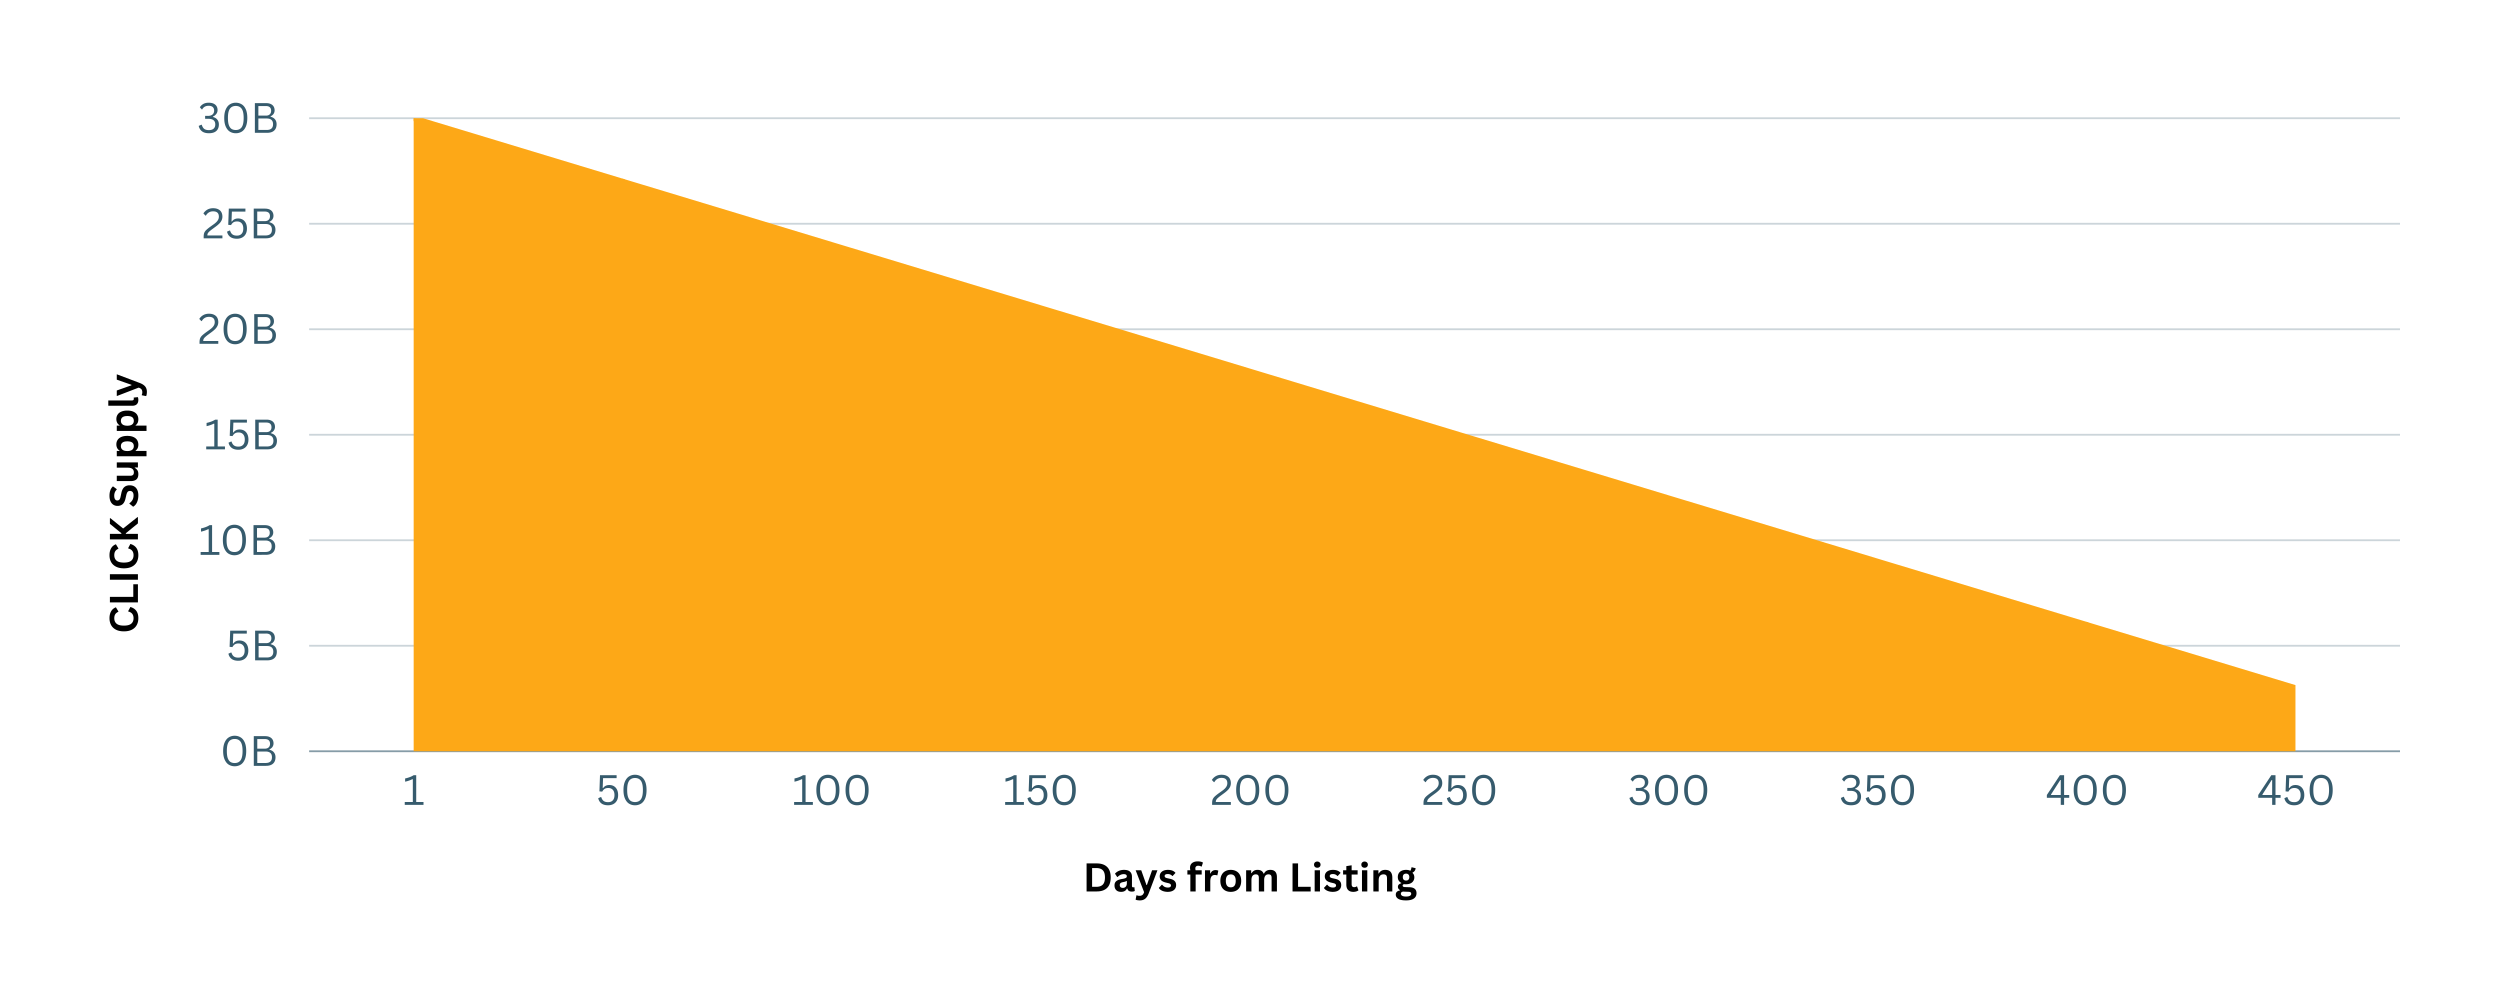 <svg xmlns="http://www.w3.org/2000/svg" width="1000" height="400" version="1.0" viewBox="0 0 750 300"><defs><clipPath id="a"><path d="M124.102 35.469H187V55h-62.898zm0 0"/></clipPath><clipPath id="b"><path d="M124.102 35.469H188V56h-63.898zm0 0"/></clipPath><clipPath id="c"><path d="M625 187h63.637v19.387H625zm0 0"/></clipPath><clipPath id="d"><path d="M625 186h63.637v20.387H625zm0 0"/></clipPath></defs><path fill="#fff" d="M-75-30h900v360H-75z"/><path fill="#365b6d" d="M121.426 241.46v-.86h2.422v-6.812l-.14-.032c-.4.188-.747.336-1.048.438-.293.105-.668.21-1.125.312v-.968a9.15 9.15 0 0 0 1.36-.391 6.537 6.537 0 0 0 1.218-.594h.75v8.047h2.188v.86zm61.014.124c-.836 0-1.5-.18-2-.546-.5-.375-.824-.899-.969-1.579l.766-.343.14.015c.102.344.239.625.407.844.164.219.378.387.64.5.27.117.61.172 1.016.172.594 0 1.054-.176 1.39-.531.344-.364.516-.89.516-1.578 0-.696-.168-1.227-.5-1.594-.336-.363-.789-.547-1.36-.547-.449 0-.812.09-1.093.266-.274.18-.512.453-.719.828l-.844-.078.172-4.86h4.985v.89h-4.063l-.11 2.954.126.031c.207-.312.46-.539.765-.687.301-.157.664-.235 1.094-.235.531 0 .992.121 1.39.36.395.242.704.59.923 1.047.218.449.328.992.328 1.625 0 .636-.125 1.183-.375 1.64-.25.461-.606.809-1.063 1.047-.449.238-.968.36-1.562.36zm8.07 0a3.361 3.361 0 0 1-1.765-.468c-.512-.313-.922-.813-1.235-1.5-.312-.688-.468-1.555-.468-2.61 0-1.05.156-1.914.468-2.593.313-.688.723-1.188 1.235-1.5a3.304 3.304 0 0 1 1.765-.485c.657 0 1.242.164 1.766.485.52.312.93.812 1.234 1.5.301.68.453 1.543.453 2.593 0 1.055-.152 1.922-.453 2.61-.304.687-.715 1.187-1.234 1.5a3.371 3.371 0 0 1-1.766.468zm0-.968c.782 0 1.367-.274 1.766-.828.394-.563.594-1.489.594-2.782 0-1.289-.2-2.21-.594-2.765-.399-.563-.984-.844-1.766-.844-.511 0-.945.121-1.297.36-.343.23-.609.609-.796 1.14-.18.531-.266 1.234-.266 2.11 0 .874.086 1.577.266 2.109.187.531.453.918.796 1.156.352.23.786.344 1.297.344zm47.727.844v-.86h2.422v-6.812l-.14-.032a10.28 10.28 0 0 1-1.047.438c-.293.105-.668.21-1.125.312v-.968a9.15 9.15 0 0 0 1.36-.391 6.537 6.537 0 0 0 1.218-.594h.75v8.047h2.187v.86zm10.14.124a3.361 3.361 0 0 1-1.766-.468c-.511-.313-.921-.813-1.234-1.5-.312-.688-.469-1.555-.469-2.61 0-1.05.157-1.914.47-2.593.312-.688.722-1.188 1.233-1.5.52-.32 1.11-.485 1.766-.485.656 0 1.242.164 1.766.485.52.312.93.812 1.234 1.5.3.68.453 1.543.453 2.593 0 1.055-.152 1.922-.453 2.61-.305.687-.715 1.187-1.234 1.5a3.371 3.371 0 0 1-1.766.468zm0-.968c.781 0 1.367-.274 1.766-.828.394-.563.593-1.489.593-2.782 0-1.289-.199-2.21-.593-2.765-.399-.563-.985-.844-1.766-.844-.512 0-.945.121-1.297.36-.344.23-.61.609-.797 1.14-.18.531-.265 1.234-.265 2.11 0 .874.086 1.577.265 2.109.188.531.453.918.797 1.156.352.23.785.344 1.297.344zm8.756.968a3.361 3.361 0 0 1-1.766-.468c-.512-.313-.922-.813-1.234-1.5-.313-.688-.469-1.555-.469-2.61 0-1.05.156-1.914.469-2.593.312-.688.722-1.188 1.234-1.5.52-.32 1.11-.485 1.766-.485.656 0 1.242.164 1.765.485.52.312.93.812 1.235 1.5.3.68.453 1.543.453 2.593 0 1.055-.153 1.922-.453 2.61-.305.687-.715 1.187-1.235 1.5a3.371 3.371 0 0 1-1.765.468zm0-.968c.781 0 1.367-.274 1.765-.828.395-.563.594-1.489.594-2.782 0-1.289-.2-2.21-.594-2.765-.398-.563-.984-.844-1.765-.844-.512 0-.946.121-1.297.36-.344.23-.61.609-.797 1.14-.18.531-.266 1.234-.266 2.11 0 .874.086 1.577.266 2.109.187.531.453.918.797 1.156.351.23.785.344 1.297.344zm44.412.844v-.86h2.422v-6.812l-.141-.032c-.398.188-.746.336-1.047.438-.293.105-.668.21-1.125.312v-.968a9.15 9.15 0 0 0 1.36-.391 6.537 6.537 0 0 0 1.218-.594h.75v8.047h2.188v.86zm9.668.124c-.836 0-1.5-.18-2-.546-.5-.375-.825-.899-.969-1.579l.766-.343.14.015c.102.344.238.625.406.844.165.219.38.387.641.5.27.117.61.172 1.016.172.593 0 1.054-.176 1.39-.531.344-.364.516-.89.516-1.578 0-.696-.168-1.227-.5-1.594-.336-.363-.79-.547-1.36-.547-.449 0-.812.09-1.093.266-.274.18-.512.453-.719.828l-.844-.078.172-4.86h4.985v.89h-4.063l-.11 2.954.126.031c.207-.312.46-.539.765-.687.301-.157.664-.235 1.094-.235.531 0 .992.121 1.39.36.395.242.704.59.923 1.047.218.449.328.992.328 1.625 0 .636-.125 1.183-.375 1.64-.25.461-.606.809-1.063 1.047-.449.238-.969.36-1.562.36zm8.07 0a3.361 3.361 0 0 1-1.765-.468c-.512-.313-.922-.813-1.235-1.5-.312-.688-.469-1.555-.469-2.61 0-1.05.157-1.914.47-2.593.312-.688.722-1.188 1.234-1.5a3.304 3.304 0 0 1 1.765-.485c.656 0 1.242.164 1.766.485.52.312.93.812 1.234 1.5.301.68.453 1.543.453 2.593 0 1.055-.152 1.922-.453 2.61-.304.687-.715 1.187-1.234 1.5a3.371 3.371 0 0 1-1.766.468zm0-.968c.781 0 1.367-.274 1.766-.828.394-.563.594-1.489.594-2.782 0-1.289-.2-2.21-.594-2.765-.399-.563-.985-.844-1.766-.844-.512 0-.945.121-1.297.36-.343.23-.609.609-.797 1.14-.18.531-.265 1.234-.265 2.11 0 .874.086 1.577.265 2.109.188.531.454.918.797 1.156.352.23.785.344 1.297.344zm44.349.437c0-.488.05-.883.156-1.187.113-.301.3-.582.562-.844.258-.258.672-.598 1.235-1.016l.984-.703c.363-.258.656-.5.875-.719a3.02 3.02 0 0 0 .547-.734 1.99 1.99 0 0 0 .203-.89c0-.52-.14-.915-.422-1.188-.281-.27-.718-.406-1.312-.406-.48 0-.903.11-1.266.328a2.362 2.362 0 0 0-.875.937l-.14.016-.625-.656c.3-.477.695-.86 1.187-1.14.488-.282 1.063-.423 1.719-.423.625 0 1.144.11 1.562.328.426.211.739.508.938.891.195.375.297.812.297 1.312 0 .399-.086.774-.25 1.125a3.62 3.62 0 0 1-.703.97 9.572 9.572 0 0 1-1.141.952l-1 .735a9.906 9.906 0 0 0-.86.703 2.174 2.174 0 0 0-.437.547c-.086.18-.125.383-.125.61h4.516v.858h-5.625zm10.688.531a3.361 3.361 0 0 1-1.766-.468c-.512-.313-.922-.813-1.235-1.5-.312-.688-.469-1.555-.469-2.61 0-1.05.157-1.914.47-2.593.312-.688.722-1.188 1.234-1.5a3.302 3.302 0 0 1 1.765-.485c.656 0 1.242.164 1.766.485.52.312.93.812 1.234 1.5.3.68.453 1.543.453 2.593 0 1.055-.152 1.922-.453 2.61-.305.687-.715 1.187-1.234 1.5a3.371 3.371 0 0 1-1.766.468zm0-.968c.78 0 1.366-.274 1.765-.828.394-.563.594-1.489.594-2.782 0-1.289-.2-2.21-.594-2.765-.399-.563-.985-.844-1.766-.844-.512 0-.945.121-1.297.36-.343.23-.61.609-.797 1.14-.18.531-.265 1.234-.265 2.11 0 .874.086 1.577.265 2.109.188.531.454.918.797 1.156.352.23.785.344 1.297.344zm8.755.968a3.361 3.361 0 0 1-1.766-.468c-.512-.313-.922-.813-1.234-1.5-.313-.688-.469-1.555-.469-2.61 0-1.05.156-1.914.469-2.593.312-.688.722-1.188 1.234-1.5.52-.32 1.11-.485 1.766-.485.656 0 1.242.164 1.765.485.52.312.93.812 1.235 1.5.3.68.453 1.543.453 2.593 0 1.055-.152 1.922-.453 2.61-.305.687-.715 1.187-1.235 1.5a3.371 3.371 0 0 1-1.765.468zm0-.968c.781 0 1.367-.274 1.765-.828.395-.563.594-1.489.594-2.782 0-1.289-.2-2.21-.594-2.765-.398-.563-.984-.844-1.765-.844-.512 0-.946.121-1.297.36-.344.23-.61.609-.797 1.14-.18.531-.266 1.234-.266 2.11 0 .874.086 1.577.266 2.109.187.531.453.918.797 1.156.351.23.785.344 1.297.344zm43.975.437c0-.488.05-.883.156-1.187.114-.301.301-.582.563-.844.258-.258.672-.598 1.234-1.016l.985-.703c.363-.258.656-.5.875-.719a3.02 3.02 0 0 0 .546-.734 1.99 1.99 0 0 0 .204-.89c0-.52-.141-.915-.422-1.188-.282-.27-.719-.406-1.313-.406-.48 0-.902.11-1.265.328a2.362 2.362 0 0 0-.875.937l-.141.016-.625-.656c.3-.477.695-.86 1.187-1.14.489-.282 1.063-.423 1.72-.423.624 0 1.144.11 1.562.328.425.211.738.508.937.891.196.375.297.812.297 1.312 0 .399-.086.774-.25 1.125a3.62 3.62 0 0 1-.703.97 9.572 9.572 0 0 1-1.14.952l-1 .735a9.906 9.906 0 0 0-.86.703c-.2.187-.344.371-.438.547a1.41 1.41 0 0 0-.125.61h4.516v.858h-5.625zm9.984.531c-.835 0-1.5-.18-2-.546-.5-.375-.824-.899-.968-1.579l.765-.343.14.015c.103.344.24.625.407.844.164.219.38.387.64.5.27.117.61.172 1.016.172.594 0 1.055-.176 1.391-.531.344-.364.516-.89.516-1.578 0-.696-.168-1.227-.5-1.594-.336-.363-.79-.547-1.36-.547-.449 0-.812.09-1.093.266-.274.18-.512.453-.72.828l-.843-.078.172-4.86h4.984v.89h-4.062l-.11 2.954.125.031c.207-.312.461-.539.766-.687.3-.157.664-.235 1.094-.235.531 0 .992.121 1.39.36.395.242.704.59.922 1.047.22.449.328.992.328 1.625 0 .636-.125 1.183-.375 1.64-.25.461-.605.809-1.062 1.047-.45.238-.969.36-1.563.36zm8.071 0a3.361 3.361 0 0 1-1.766-.468c-.511-.313-.922-.813-1.234-1.5-.313-.688-.469-1.555-.469-2.61 0-1.05.156-1.914.469-2.593.312-.688.723-1.188 1.234-1.5.52-.32 1.11-.485 1.766-.485.656 0 1.242.164 1.766.485.52.312.93.812 1.234 1.5.3.68.453 1.543.453 2.593 0 1.055-.152 1.922-.453 2.61-.305.687-.715 1.187-1.234 1.5a3.371 3.371 0 0 1-1.766.468zm0-.968c.781 0 1.367-.274 1.766-.828.394-.563.593-1.489.593-2.782 0-1.289-.199-2.21-.593-2.765-.399-.563-.985-.844-1.766-.844-.512 0-.945.121-1.297.36-.344.23-.61.609-.797 1.14-.18.531-.265 1.234-.265 2.11 0 .874.086 1.577.265 2.109.188.531.453.918.797 1.156.352.23.785.344 1.297.344zm46.782.968c-.867 0-1.554-.19-2.062-.578-.512-.394-.84-.937-.985-1.625l.782-.343.14.015c.145.531.38.934.703 1.203.32.262.797.391 1.422.391.625 0 1.098-.145 1.422-.438.332-.289.5-.71.5-1.265 0-.55-.168-.969-.5-1.25-.336-.29-.86-.438-1.578-.438h-.969v-.875h.86c.562 0 1.008-.132 1.343-.406.332-.281.5-.676.5-1.187 0-.477-.148-.836-.437-1.079-.281-.238-.684-.359-1.203-.359-.899 0-1.54.356-1.922 1.063l-.14.03-.579-.64c.238-.414.582-.75 1.031-1 .446-.25.985-.375 1.61-.375.57 0 1.055.09 1.453.266.394.18.695.433.906.765.207.336.313.731.313 1.188 0 .437-.133.824-.39 1.156-.25.336-.587.594-1 .781v.125c.593.149 1.034.418 1.327.813.301.387.453.86.453 1.422 0 .844-.257 1.496-.765 1.953-.5.46-1.246.687-2.235.687zm8.077 0a3.361 3.361 0 0 1-1.765-.468c-.512-.313-.922-.813-1.235-1.5-.312-.688-.468-1.555-.468-2.61 0-1.05.156-1.914.468-2.593.313-.688.723-1.188 1.235-1.5.52-.32 1.11-.485 1.765-.485.657 0 1.243.164 1.766.485.52.312.93.812 1.234 1.5.301.68.454 1.543.454 2.593 0 1.055-.153 1.922-.454 2.61-.304.687-.714 1.187-1.234 1.5a3.371 3.371 0 0 1-1.766.468zm0-.968c.782 0 1.368-.274 1.766-.828.395-.563.594-1.489.594-2.782 0-1.289-.2-2.21-.594-2.765-.398-.563-.984-.844-1.766-.844-.511 0-.945.121-1.296.36-.344.23-.61.609-.797 1.14-.18.531-.266 1.234-.266 2.11 0 .874.086 1.577.266 2.109.187.531.453.918.797 1.156.351.23.785.344 1.296.344zm8.756.968a3.361 3.361 0 0 1-1.766-.468c-.511-.313-.921-.813-1.234-1.5-.312-.688-.469-1.555-.469-2.61 0-1.05.157-1.914.47-2.593.312-.688.722-1.188 1.233-1.5.52-.32 1.11-.485 1.766-.485.656 0 1.242.164 1.766.485.52.312.93.812 1.234 1.5.3.68.453 1.543.453 2.593 0 1.055-.152 1.922-.453 2.61-.305.687-.715 1.187-1.234 1.5a3.371 3.371 0 0 1-1.766.468zm0-.968c.781 0 1.367-.274 1.766-.828.394-.563.593-1.489.593-2.782 0-1.289-.199-2.21-.593-2.765-.399-.563-.985-.844-1.766-.844-.512 0-.945.121-1.297.36-.344.23-.61.609-.797 1.14-.18.531-.265 1.234-.265 2.11 0 .874.086 1.577.265 2.109.188.531.453.918.797 1.156.352.23.785.344 1.297.344zm46.594.968c-.867 0-1.554-.19-2.062-.578-.512-.394-.84-.937-.984-1.625l.78-.343.141.015c.145.531.38.934.704 1.203.32.262.796.391 1.421.391s1.098-.145 1.422-.438c.332-.289.5-.71.5-1.265 0-.55-.168-.969-.5-1.25-.336-.29-.859-.438-1.578-.438h-.969v-.875h.86c.562 0 1.008-.132 1.344-.406.332-.281.5-.676.5-1.187 0-.477-.149-.836-.438-1.079-.281-.238-.684-.359-1.203-.359-.898 0-1.54.356-1.922 1.063l-.14.03-.579-.64a2.65 2.65 0 0 1 1.032-1c.445-.25.984-.375 1.609-.375.57 0 1.055.09 1.453.266.395.18.695.433.906.765.207.336.313.731.313 1.188 0 .437-.133.824-.39 1.156-.25.336-.587.594-1 .781v.125c.593.149 1.034.418 1.327.813.301.387.453.86.453 1.422 0 .844-.257 1.496-.765 1.953-.5.46-1.246.687-2.235.687zm7.375 0c-.836 0-1.5-.18-2-.546-.5-.375-.825-.899-.97-1.579l.766-.343.141.015c.102.344.238.625.406.844.164.219.38.387.64.5.27.117.61.172 1.017.172.593 0 1.054-.176 1.39-.531.344-.364.516-.89.516-1.578 0-.696-.168-1.227-.5-1.594-.336-.363-.79-.547-1.36-.547-.449 0-.812.09-1.093.266-.274.18-.512.453-.72.828l-.843-.078.172-4.86h4.984v.89h-4.062l-.11 2.954.126.031c.207-.312.46-.539.765-.687.3-.157.664-.235 1.094-.235.531 0 .992.121 1.39.36.395.242.704.59.922 1.047.22.449.329.992.329 1.625 0 .636-.125 1.183-.375 1.64-.25.461-.606.809-1.063 1.047-.45.238-.969.36-1.562.36zm8.07 0a3.361 3.361 0 0 1-1.766-.468c-.511-.313-.921-.813-1.234-1.5-.312-.688-.469-1.555-.469-2.61 0-1.05.157-1.914.469-2.593.313-.688.723-1.188 1.234-1.5.52-.32 1.11-.485 1.766-.485.656 0 1.242.164 1.766.485.52.312.93.812 1.234 1.5.3.68.453 1.543.453 2.593 0 1.055-.152 1.922-.453 2.61-.305.687-.715 1.187-1.234 1.5a3.371 3.371 0 0 1-1.766.468zm0-.968c.781 0 1.367-.274 1.766-.828.394-.563.593-1.489.593-2.782 0-1.289-.199-2.21-.593-2.765-.399-.563-.985-.844-1.766-.844-.512 0-.945.121-1.297.36-.344.23-.61.609-.797 1.14-.18.531-.265 1.234-.265 2.11 0 .874.086 1.577.265 2.109.188.531.453.918.797 1.156.352.23.785.344 1.297.344zm48.474.844h-1v-2.126h-4.172v-.843l3.922-5.938h1.25v5.938h1.531v.843h-1.531zm-3.938-3.094.047.125h2.89v-4.485l-.14-.015zm10.279 3.218a3.361 3.361 0 0 1-1.766-.468c-.512-.313-.922-.813-1.234-1.5-.313-.688-.47-1.555-.47-2.61 0-1.05.157-1.914.47-2.593.312-.688.722-1.188 1.234-1.5.52-.32 1.11-.485 1.766-.485.656 0 1.242.164 1.765.485.52.312.93.812 1.235 1.5.3.68.453 1.543.453 2.593 0 1.055-.153 1.922-.453 2.61-.305.687-.715 1.187-1.235 1.5a3.371 3.371 0 0 1-1.765.468zm0-.968c.78 0 1.367-.274 1.765-.828.395-.563.594-1.489.594-2.782 0-1.289-.2-2.21-.594-2.765-.398-.563-.984-.844-1.765-.844-.512 0-.946.121-1.297.36-.344.23-.61.609-.797 1.14-.18.531-.266 1.234-.266 2.11 0 .874.086 1.577.266 2.109.187.531.453.918.797 1.156.351.23.785.344 1.297.344zm8.756.968a3.361 3.361 0 0 1-1.766-.468c-.512-.313-.922-.813-1.235-1.5-.312-.688-.469-1.555-.469-2.61 0-1.05.157-1.914.47-2.593.312-.688.722-1.188 1.234-1.5a3.304 3.304 0 0 1 1.765-.485c.656 0 1.242.164 1.766.485.52.312.93.812 1.234 1.5.301.68.453 1.543.453 2.593 0 1.055-.152 1.922-.453 2.61-.304.687-.715 1.187-1.234 1.5a3.371 3.371 0 0 1-1.766.468zm0-.968c.78 0 1.366-.274 1.765-.828.394-.563.594-1.489.594-2.782 0-1.289-.2-2.21-.594-2.765-.399-.563-.985-.844-1.766-.844-.511 0-.945.121-1.297.36-.343.23-.609.609-.797 1.14-.18.531-.265 1.234-.265 2.11 0 .874.086 1.577.265 2.109.188.531.454.918.797 1.156.352.23.786.344 1.297.344zm48.321.844h-1v-2.126h-4.172v-.843l3.922-5.938h1.25v5.938h1.532v.843h-1.532zm-3.937-3.094.047.125h2.89v-4.485l-.14-.015zm9.575 3.218c-.836 0-1.5-.18-2-.546-.5-.375-.824-.899-.969-1.579l.766-.343.14.015c.102.344.239.625.407.844.164.219.379.387.64.5.27.117.61.172 1.016.172.594 0 1.055-.176 1.39-.531.344-.364.516-.89.516-1.578 0-.696-.168-1.227-.5-1.594-.336-.363-.789-.547-1.36-.547-.448 0-.812.09-1.093.266-.273.18-.512.453-.719.828l-.843-.078.171-4.86h4.985v.89h-4.063l-.109 2.954.125.031a1.91 1.91 0 0 1 .766-.687c.3-.157.664-.235 1.093-.235.532 0 .993.121 1.391.36.394.242.703.59.922 1.047.219.449.328.992.328 1.625 0 .636-.125 1.183-.375 1.64-.25.461-.606.809-1.063 1.047-.449.238-.968.36-1.562.36zm8.071 0a3.361 3.361 0 0 1-1.766-.468c-.512-.313-.922-.813-1.235-1.5-.312-.688-.468-1.555-.468-2.61 0-1.05.156-1.914.468-2.593.313-.688.723-1.188 1.235-1.5.52-.32 1.11-.485 1.765-.485.657 0 1.243.164 1.766.485.52.312.93.812 1.234 1.5.301.68.454 1.543.454 2.593 0 1.055-.153 1.922-.454 2.61-.304.687-.714 1.187-1.234 1.5a3.371 3.371 0 0 1-1.766.468zm0-.968c.78 0 1.367-.274 1.765-.828.395-.563.594-1.489.594-2.782 0-1.289-.2-2.21-.594-2.765-.398-.563-.984-.844-1.766-.844-.511 0-.945.121-1.296.36-.344.23-.61.609-.797 1.14-.18.531-.266 1.234-.266 2.11 0 .874.086 1.577.266 2.109.187.531.453.918.797 1.156.351.23.785.344 1.296.344zM70.411 229.879a3.361 3.361 0 0 1-1.765-.469c-.512-.312-.922-.812-1.235-1.5-.312-.687-.469-1.555-.469-2.61 0-1.05.157-1.913.47-2.593.312-.688.722-1.188 1.234-1.5a3.304 3.304 0 0 1 1.765-.484c.656 0 1.242.164 1.766.484.52.312.93.812 1.234 1.5.301.68.453 1.543.453 2.594 0 1.054-.152 1.922-.453 2.61-.304.687-.715 1.187-1.234 1.5a3.371 3.371 0 0 1-1.766.468zm0-.969c.781 0 1.367-.273 1.766-.828.394-.563.594-1.488.594-2.781 0-1.29-.2-2.211-.594-2.766-.399-.562-.985-.844-1.766-.844-.511 0-.945.121-1.297.36-.343.23-.609.61-.797 1.14-.18.532-.265 1.235-.265 2.11 0 .875.086 1.578.265 2.11.188.53.454.917.797 1.155.352.23.786.344 1.297.344zm5.725.844v-8.906h3.375c.55 0 1.015.09 1.39.265.383.18.672.43.86.75.195.324.296.711.296 1.156 0 .387-.105.735-.312 1.047a1.984 1.984 0 0 1-.906.72v.14c.593.148 1.039.414 1.343.797.313.386.47.87.47 1.453 0 .824-.247 1.46-.735 1.906-.48.45-1.2.672-2.156.672zm3.328-5.156c.488 0 .867-.13 1.14-.391.27-.258.407-.613.407-1.063 0-.476-.133-.832-.391-1.062-.262-.238-.648-.36-1.156-.36h-2.282v2.876zm.218 4.296c1.27 0 1.907-.57 1.907-1.718 0-1.145-.637-1.719-1.907-1.719h-2.5v3.437zm-8.188-30.666c-.836 0-1.5-.18-2-.547-.5-.375-.824-.899-.968-1.578l.765-.344.14.015c.102.344.24.625.407.844.164.219.38.387.64.5.27.117.61.172 1.016.172.594 0 1.055-.176 1.391-.531.344-.364.516-.89.516-1.578 0-.696-.168-1.227-.5-1.594-.336-.363-.79-.547-1.36-.547-.449 0-.812.09-1.093.266-.274.18-.512.453-.72.828l-.843-.078.172-4.86h4.984v.89H69.98l-.11 2.954.125.031c.207-.312.461-.539.766-.687.3-.156.664-.235 1.094-.235.531 0 .992.121 1.39.36.395.242.704.59.922 1.047.219.449.328.992.328 1.625 0 .636-.125 1.183-.375 1.64-.25.461-.605.809-1.062 1.047-.45.238-.969.36-1.563.36zm5.04-.125v-8.907h3.375c.55 0 1.015.09 1.39.266.383.18.672.43.86.75.195.324.297.71.297 1.156 0 .387-.106.735-.313 1.047a1.97 1.97 0 0 1-.906.719v.14c.594.149 1.039.414 1.344.797.312.387.468.871.468 1.453 0 .825-.246 1.461-.734 1.907-.48.449-1.2.672-2.156.672zm3.328-5.157c.488 0 .867-.129 1.14-.39.27-.258.407-.614.407-1.063 0-.476-.133-.832-.391-1.062-.262-.239-.648-.36-1.156-.36H77.58v2.875zm.219 4.297c1.269 0 1.906-.57 1.906-1.719 0-1.144-.637-1.718-1.906-1.718h-2.5v3.437zM60.19 166.451v-.86h2.422v-6.812l-.14-.03c-.4.187-.747.335-1.048.437-.293.105-.668.21-1.125.312v-.969c.457-.093.91-.222 1.36-.39a6.537 6.537 0 0 0 1.218-.594h.75v8.047h2.188v.86zm10.14.125a3.361 3.361 0 0 1-1.766-.469c-.512-.312-.922-.812-1.234-1.5-.313-.687-.47-1.554-.47-2.609 0-1.05.157-1.914.47-2.594.312-.687.722-1.187 1.234-1.5.52-.32 1.11-.484 1.766-.484.656 0 1.242.164 1.765.484.52.313.93.813 1.235 1.5.3.68.453 1.543.453 2.594 0 1.055-.153 1.922-.453 2.61-.305.687-.715 1.187-1.235 1.5a3.371 3.371 0 0 1-1.765.468zm0-.969c.78 0 1.367-.273 1.765-.828.395-.562.594-1.488.594-2.78 0-1.29-.2-2.212-.594-2.767-.398-.562-.984-.843-1.765-.843-.512 0-.946.12-1.297.36-.344.23-.61.608-.797 1.14-.18.53-.266 1.234-.266 2.11 0 .874.086 1.577.266 2.108.187.532.453.918.797 1.157.351.23.785.343 1.297.343zm5.724.844v-8.906h3.375c.55 0 1.016.09 1.39.266.383.18.672.43.86.75.195.324.297.71.297 1.156 0 .387-.106.734-.313 1.047a1.97 1.97 0 0 1-.906.718v.141c.594.148 1.04.414 1.344.797.312.387.469.871.469 1.453 0 .824-.247 1.461-.735 1.906-.48.45-1.2.672-2.156.672zm3.328-5.156c.488 0 .867-.129 1.14-.39.27-.259.407-.614.407-1.063 0-.477-.133-.832-.39-1.063-.262-.238-.65-.36-1.157-.36h-2.281v2.876zm.219 4.297c1.27 0 1.906-.57 1.906-1.719 0-1.144-.637-1.719-1.906-1.719h-2.5v3.438zM61.865 134.8v-.86h2.422v-6.812l-.14-.031c-.4.187-.747.336-1.048.437a9.42 9.42 0 0 1-1.125.313v-.969c.457-.094.91-.223 1.36-.39a6.537 6.537 0 0 0 1.219-.594h.75v8.046h2.187v.86zm9.668.125c-.836 0-1.5-.18-2-.547-.5-.375-.824-.898-.969-1.578l.766-.344.14.016c.102.343.239.625.407.843.164.22.379.387.64.5.27.118.61.172 1.016.172.594 0 1.055-.175 1.39-.53.344-.364.516-.892.516-1.579 0-.695-.168-1.227-.5-1.594-.336-.363-.789-.547-1.36-.547-.448 0-.812.09-1.093.266-.273.18-.512.453-.719.828l-.843-.078.172-4.86h4.984v.891h-4.063l-.109 2.953.125.032c.207-.313.46-.54.766-.688.3-.156.664-.234 1.093-.234.532 0 .993.12 1.391.36.395.241.703.589.922 1.046.219.45.328.992.328 1.625 0 .637-.125 1.184-.375 1.64-.25.462-.605.81-1.062 1.047-.45.239-.97.36-1.563.36zm5.039-.125v-8.906h3.375c.551 0 1.016.09 1.39.265.384.18.673.43.86.75.196.324.297.711.297 1.156 0 .387-.105.735-.312 1.047a1.982 1.982 0 0 1-.907.72v.14c.594.148 1.04.414 1.344.797.313.386.469.87.469 1.453 0 .824-.246 1.46-.734 1.906-.481.45-1.2.672-2.157.672zm3.328-5.156c.489 0 .868-.13 1.141-.391.27-.258.406-.613.406-1.063 0-.476-.133-.832-.39-1.062-.262-.238-.649-.36-1.157-.36h-2.28v2.876zm.22 4.296c1.269 0 1.905-.57 1.905-1.718 0-1.145-.636-1.719-1.906-1.719h-2.5v3.437zm-20.262-31.198c0-.488.051-.883.157-1.187.113-.301.3-.582.562-.844.258-.258.672-.598 1.234-1.016l.985-.703c.363-.258.656-.5.875-.718a3.02 3.02 0 0 0 .547-.735 1.99 1.99 0 0 0 .203-.89c0-.52-.14-.915-.422-1.188-.281-.27-.719-.406-1.313-.406-.48 0-.902.11-1.265.328a2.362 2.362 0 0 0-.875.937l-.14.016-.626-.656c.3-.477.695-.86 1.188-1.14.488-.282 1.062-.423 1.718-.423.625 0 1.145.11 1.563.328.426.211.738.508.937.891.196.375.297.813.297 1.313 0 .398-.086.773-.25 1.125a3.62 3.62 0 0 1-.703.968 9.572 9.572 0 0 1-1.14.953l-1 .735a9.906 9.906 0 0 0-.86.703 2.13 2.13 0 0 0-.437.547c-.086.18-.125.383-.125.61h4.515v.859h-5.625zm10.688.532a3.361 3.361 0 0 1-1.766-.47c-.512-.312-.922-.812-1.234-1.5-.313-.687-.469-1.554-.469-2.609 0-1.05.156-1.914.469-2.593.312-.688.722-1.188 1.234-1.5.52-.32 1.11-.485 1.766-.485.656 0 1.242.164 1.765.485.52.312.93.812 1.235 1.5.3.68.453 1.543.453 2.593 0 1.055-.152 1.922-.453 2.61-.305.687-.715 1.187-1.235 1.5a3.371 3.371 0 0 1-1.765.469zm0-.97c.781 0 1.367-.273 1.765-.827.395-.563.594-1.489.594-2.782 0-1.289-.2-2.21-.594-2.765-.398-.563-.984-.844-1.765-.844-.512 0-.946.121-1.297.36-.344.23-.61.609-.797 1.14-.18.531-.266 1.234-.266 2.11 0 .874.086 1.578.266 2.109.188.531.453.918.797 1.156.351.23.785.344 1.297.344zm5.724.845v-8.907h3.375c.55 0 1.016.09 1.39.266.384.18.673.43.86.75.195.324.297.71.297 1.156 0 .387-.105.735-.313 1.047-.21.313-.511.555-.906.719v.14c.594.149 1.04.414 1.344.797.312.387.469.871.469 1.453 0 .825-.246 1.461-.735 1.907-.48.449-1.199.672-2.156.672zm3.328-5.157c.489 0 .867-.129 1.14-.39.27-.258.407-.614.407-1.063 0-.476-.133-.832-.39-1.062-.262-.239-.649-.36-1.157-.36h-2.281v2.875zm.219 4.297c1.27 0 1.906-.57 1.906-1.719 0-1.144-.636-1.718-1.906-1.718h-2.5v3.437zM61.098 71.091c0-.488.05-.883.156-1.188.113-.3.3-.582.562-.843.258-.258.672-.598 1.235-1.016l.984-.703c.363-.258.656-.5.875-.719a3.02 3.02 0 0 0 .547-.734 1.99 1.99 0 0 0 .203-.89c0-.52-.14-.915-.422-1.188-.281-.27-.719-.407-1.312-.407-.48 0-.903.11-1.266.329a2.362 2.362 0 0 0-.875.937l-.14.016-.626-.657a3.362 3.362 0 0 1 1.188-1.14c.488-.281 1.062-.422 1.719-.422.625 0 1.144.11 1.562.328.426.211.738.508.938.89.195.376.297.813.297 1.313 0 .399-.086.774-.25 1.125a3.62 3.62 0 0 1-.704.969 9.572 9.572 0 0 1-1.14.953l-1 .734a9.906 9.906 0 0 0-.86.704c-.199.187-.343.37-.437.546-.086.18-.125.383-.125.61h4.516v.86h-5.625zm9.984.531c-.836 0-1.5-.18-2-.547-.5-.375-.824-.898-.969-1.578l.766-.344.14.016c.102.344.239.625.407.844.164.219.379.387.64.5.27.117.61.172 1.016.172.594 0 1.055-.176 1.39-.532.344-.363.516-.89.516-1.578 0-.695-.168-1.226-.5-1.593-.336-.364-.789-.547-1.36-.547-.448 0-.812.09-1.093.265-.273.18-.512.453-.719.828l-.843-.078.171-4.859h4.985v.89h-4.063l-.11 2.954.126.031c.207-.313.46-.54.766-.688.3-.156.664-.234 1.093-.234.532 0 .992.121 1.39.36.395.242.704.59.923 1.046.219.45.328.993.328 1.625 0 .637-.125 1.184-.375 1.641-.25.46-.606.809-1.063 1.047-.449.238-.968.36-1.562.36zm5.039-.125v-8.906h3.375c.55 0 1.016.09 1.39.266.384.18.673.43.86.75.195.324.297.71.297 1.156 0 .387-.105.734-.312 1.047a1.978 1.978 0 0 1-.907.718v.141c.594.149 1.04.414 1.344.797.313.387.469.871.469 1.453 0 .824-.246 1.461-.735 1.906-.48.45-1.199.672-2.156.672zm3.328-5.156c.489 0 .867-.129 1.14-.39.27-.258.407-.614.407-1.063 0-.477-.133-.832-.39-1.063-.262-.238-.649-.359-1.157-.359h-2.281v2.875zm.219 4.297c1.27 0 1.906-.57 1.906-1.719 0-1.144-.636-1.719-1.906-1.719h-2.5v3.438zM62.662 39.97c-.867 0-1.555-.19-2.063-.577-.512-.395-.84-.938-.984-1.625l.781-.344.14.016c.145.53.38.933.704 1.203.32.261.797.39 1.422.39.625 0 1.097-.144 1.422-.437.332-.29.5-.711.5-1.266 0-.55-.168-.969-.5-1.25-.336-.289-.86-.437-1.579-.437h-.968v-.875h.86c.562 0 1.007-.133 1.343-.407.332-.28.5-.675.5-1.187 0-.477-.149-.836-.438-1.078-.28-.238-.683-.36-1.203-.36-.898 0-1.539.356-1.922 1.063l-.14.031-.578-.64c.238-.414.582-.75 1.03-1 .446-.25.985-.375 1.61-.375.57 0 1.055.09 1.453.265.395.18.696.434.907.766.207.336.312.73.312 1.187 0 .438-.133.825-.39 1.157-.25.336-.586.593-1 .78v.126c.593.148 1.035.418 1.328.812.3.387.453.86.453 1.422 0 .844-.258 1.496-.766 1.953-.5.461-1.246.688-2.234.688zm8.077 0a3.361 3.361 0 0 1-1.766-.468c-.511-.312-.922-.812-1.234-1.5-.313-.687-.469-1.555-.469-2.61 0-1.05.156-1.913.469-2.593.312-.688.723-1.188 1.234-1.5.52-.32 1.11-.484 1.766-.484.656 0 1.242.164 1.765.484.52.312.93.812 1.235 1.5.3.68.453 1.543.453 2.594 0 1.054-.152 1.922-.453 2.61-.305.687-.715 1.187-1.235 1.5a3.371 3.371 0 0 1-1.765.468zm0-.968c.781 0 1.367-.273 1.765-.828.395-.563.594-1.488.594-2.781 0-1.29-.199-2.211-.594-2.766-.398-.562-.984-.844-1.765-.844-.512 0-.945.121-1.297.36-.344.23-.61.61-.797 1.14-.18.532-.266 1.235-.266 2.11 0 .875.086 1.578.266 2.11.188.53.453.917.797 1.155.352.23.785.344 1.297.344zm5.724.844V30.94h3.375c.551 0 1.016.09 1.39.265.384.18.673.43.86.75.196.324.297.711.297 1.156 0 .387-.105.735-.312 1.047a1.982 1.982 0 0 1-.907.72v.14c.594.148 1.04.414 1.344.797.313.386.469.87.469 1.453 0 .824-.246 1.46-.735 1.906-.48.45-1.199.672-2.156.672zm3.328-5.156c.489 0 .868-.13 1.141-.391.27-.258.406-.613.406-1.063 0-.476-.133-.832-.39-1.062-.262-.238-.649-.36-1.157-.36h-2.28v2.876zm.22 4.296c1.269 0 1.905-.57 1.905-1.718 0-1.145-.636-1.719-1.906-1.719h-2.5v3.437zm0 0"/><path fill="none" stroke="#365b6d" stroke-opacity=".6" stroke-width=".547" d="M92.738 225.379H720"/><path fill="none" stroke="#365b6d" stroke-opacity=".251" stroke-width=".547" d="M92.738 193.726H720M92.738 162.074H720M92.738 130.426H720M92.738 98.773H720M92.738 67.121H720M92.738 35.469H720"/><path fill="#fda817" d="M124.102 225.379V35.469l62.726 18.992v170.918zm62.726 0V54.46l62.727 18.992V225.38zm62.727 0V73.453l62.726 18.988V225.38zm62.726 0V92.44l62.727 18.993v113.945zm62.727 0V111.434l62.722 18.992v94.953zm62.722 0v-94.953l62.727 18.988v75.965zm62.727 0v-75.965l62.727 18.992v56.973zm62.727 0v-56.973l62.726 18.989v37.984zm62.726 0v-37.984l62.727 18.992v18.992zm0 0"/><g clip-path="url(#a)"><path d="m124.102 35.469 62.726 18.992"/></g><g clip-path="url(#b)"><path fill="none" stroke="#fda817" stroke-linecap="round" stroke-linejoin="round" stroke-width="1.641" d="m124.102 35.469 62.726 18.992"/></g><path stroke="#fda817" stroke-linecap="round" stroke-linejoin="round" stroke-width="1.641" d="m186.828 54.46 62.727 18.993m0 0 62.726 18.988m0 0 62.727 18.993m0 0 62.722 18.992m0 0 62.727 18.988m0 0 62.726 18.992m0 0 62.727 18.988"/><g clip-path="url(#c)"><path d="m625.91 187.395 62.727 18.992"/></g><g clip-path="url(#d)"><path fill="none" stroke="#fda817" stroke-linecap="round" stroke-linejoin="round" stroke-width="1.641" d="m625.91 187.394 62.726 18.993"/></g><path d="M329.006 259.026c1.363 0 2.406.355 3.125 1.062.719.7 1.078 1.747 1.078 3.141 0 1.387-.359 2.434-1.078 3.14-.719.712-1.762 1.063-3.125 1.063h-3.031v-8.406zm-.11 7.016c.876 0 1.524-.223 1.954-.672.426-.446.64-1.16.64-2.14 0-.99-.214-1.704-.64-2.142-.43-.445-1.078-.671-1.953-.671h-1.266v5.625zm7.443 1.515c-.407 0-.762-.074-1.063-.219a1.675 1.675 0 0 1-.687-.671c-.157-.29-.235-.641-.235-1.047 0-.375.078-.688.235-.938.164-.258.414-.469.75-.625.343-.164.785-.289 1.328-.375.375-.062.66-.129.86-.203.194-.07.331-.156.405-.25a.58.58 0 0 0 .11-.36.53.53 0 0 0-.219-.452c-.148-.114-.383-.172-.703-.172-.356 0-.695.078-1.016.234a2.87 2.87 0 0 0-.828.625h-.11l-.671-1a3.27 3.27 0 0 1 1.172-.844 3.934 3.934 0 0 1 1.531-.297c.832 0 1.437.184 1.812.547.383.356.579.86.579 1.516v2.75c0 .281.125.422.375.422a.885.885 0 0 0 .28-.047l.079.016.11 1.109a1.06 1.06 0 0 1-.376.156 2.634 2.634 0 0 1-.515.047c-.375 0-.672-.07-.89-.219-.212-.144-.36-.375-.454-.687l-.125-.016c-.305.668-.883 1-1.734 1zm.515-1.187c.363 0 .656-.125.875-.375.219-.25.328-.594.328-1.032v-.656l-.109-.015a1.2 1.2 0 0 1-.375.187 4.596 4.596 0 0 1-.672.156c-.344.063-.594.164-.75.297-.148.137-.219.336-.219.594 0 .273.078.48.235.625.164.148.394.219.687.219zm5.11 3.75a4.42 4.42 0 0 1-.75-.063 2.36 2.36 0 0 1-.53-.156l.25-1.297.108-.031c.094.05.208.094.344.125.145.031.297.047.453.047.25 0 .457-.04.625-.11a.926.926 0 0 0 .438-.328c.125-.156.234-.375.328-.656l-2.531-6.563h1.672l1.562 4.407h.14l1.548-4.407h1.609l-2.547 6.735c-.2.55-.422.988-.672 1.312a2.252 2.252 0 0 1-.86.735c-.335.164-.73.25-1.187.25zm8.372-2.563c-.438 0-.84-.054-1.203-.156a3.084 3.084 0 0 1-.922-.422 1.8 1.8 0 0 1-.563-.61l.891-.952h.125c.207.28.453.496.734.64.29.137.61.203.954.203.312 0 .546-.05.703-.156a.56.56 0 0 0 .234-.484.512.512 0 0 0-.172-.39c-.117-.114-.297-.204-.547-.267l-.843-.203c-.625-.156-1.086-.382-1.375-.687-.293-.313-.438-.703-.438-1.172 0-.395.098-.738.297-1.031.207-.29.492-.516.86-.672.363-.156.788-.235 1.28-.235.57 0 1.047.086 1.422.25.375.168.664.387.875.657l-.859.922h-.11a1.746 1.746 0 0 0-.593-.438 1.85 1.85 0 0 0-.734-.14c-.637 0-.954.199-.954.593a.51.51 0 0 0 .172.406c.125.106.332.188.625.25l.782.172c.644.137 1.113.36 1.406.672.3.305.453.711.453 1.219 0 .406-.102.766-.297 1.078-.2.305-.484.54-.86.703-.374.164-.824.25-1.343.25zm6.767-.125v-5.078h-.89v-1.266h.89a3.385 3.385 0 0 1-.094-.765c0-.395.086-.735.266-1.016a1.74 1.74 0 0 1 .797-.656c.343-.156.754-.234 1.234-.234.695 0 1.223.12 1.578.359l-.375 1.172-.125.031c-.242-.164-.547-.25-.922-.25-.281 0-.496.074-.64.219-.149.137-.22.324-.22.562 0 .106.005.2.016.282.02.086.047.183.079.296h1.812v1.266h-1.812v5.078zm4.39 0v-6.344h1.547v.938l.11.031c.156-.351.359-.613.609-.781.25-.164.55-.25.906-.25.363 0 .64.062.828.187l-.281 1.375-.11.016a1.356 1.356 0 0 0-.312-.078 1.72 1.72 0 0 0-.344-.031c-.45 0-.789.156-1.015.468-.23.313-.344.813-.344 1.5v2.97zm7.74.125c-.625 0-1.172-.125-1.64-.375a2.667 2.667 0 0 1-1.094-1.125c-.262-.5-.39-1.097-.39-1.797 0-.695.128-1.289.39-1.78.258-.5.625-.876 1.094-1.126.468-.258 1.015-.39 1.64-.39s1.172.132 1.64.39a2.6 2.6 0 0 1 1.095 1.125c.257.492.39 1.086.39 1.781 0 .7-.133 1.297-.39 1.797a2.69 2.69 0 0 1-1.094 1.125c-.469.25-1.016.375-1.64.375zm0-1.36c.988 0 1.485-.644 1.485-1.937 0-.664-.133-1.156-.391-1.468-.25-.313-.617-.47-1.094-.47-.992 0-1.484.65-1.484 1.938 0 1.293.492 1.938 1.484 1.938zm4.607 1.235v-6.344h1.516v.844l.125.031c.207-.343.445-.593.719-.75.28-.164.64-.25 1.078-.25.476 0 .863.102 1.156.297.289.188.504.465.64.828h.126c.187-.382.437-.664.75-.843.312-.188.695-.282 1.156-.282 1.312 0 1.969.735 1.969 2.204v4.265h-1.594v-4.062c0-.375-.074-.645-.219-.813-.148-.164-.383-.25-.703-.25-.875 0-1.313.59-1.313 1.766v3.36h-1.593v-4.063c0-.375-.075-.645-.22-.813-.148-.164-.382-.25-.702-.25-.406 0-.727.14-.953.422-.23.274-.344.703-.344 1.297v3.406zm15.579-8.406v7.016h3.78v1.39h-5.437v-8.406zm5.761 1.297c-.28 0-.515-.082-.702-.25-.18-.176-.266-.406-.266-.688 0-.27.086-.488.266-.656a.99.99 0 0 1 .703-.266c.195 0 .367.043.515.125a.894.894 0 0 1 .469.797 1 1 0 0 1-.125.5.956.956 0 0 1-.344.328c-.148.075-.32.11-.515.11zm-.78 7.11v-6.345h1.593v6.344zm5.462.124c-.437 0-.84-.054-1.203-.156a3.084 3.084 0 0 1-.922-.422 1.8 1.8 0 0 1-.562-.61l.89-.952h.126c.207.28.453.496.734.64.289.137.61.203.953.203.313 0 .547-.05.703-.156a.56.56 0 0 0 .235-.484.512.512 0 0 0-.172-.39c-.117-.114-.297-.204-.547-.267l-.844-.203c-.625-.156-1.086-.382-1.375-.687-.293-.313-.437-.703-.437-1.172 0-.395.097-.738.296-1.031.208-.29.493-.516.86-.672.363-.156.789-.235 1.281-.235.57 0 1.047.086 1.422.25.375.168.664.387.875.657l-.86.922h-.109a1.746 1.746 0 0 0-.594-.438 1.85 1.85 0 0 0-.734-.14c-.637 0-.953.199-.953.593a.51.51 0 0 0 .172.406c.125.106.332.188.625.25l.781.172c.645.137 1.113.36 1.406.672.301.305.453.711.453 1.219 0 .406-.101.766-.296 1.078-.2.305-.485.54-.86.703-.375.164-.824.25-1.344.25zm7.255-1.64.422 1.187c-.18.137-.398.246-.656.328a2.973 2.973 0 0 1-.89.125c-.688 0-1.212-.187-1.563-.562-.356-.375-.531-.922-.531-1.64v-3h-.97v-1.267h.97v-1.25l1.593-.25v1.5h1.797v1.266h-1.797v2.89c0 .313.063.544.188.688.133.149.328.219.578.219.281 0 .523-.078.734-.234zm2.257-5.594c-.281 0-.516-.082-.703-.25-.18-.176-.266-.406-.266-.688 0-.27.086-.488.266-.656a.99.99 0 0 1 .703-.266c.195 0 .367.043.516.125a.894.894 0 0 1 .469.797 1 1 0 0 1-.126.5.956.956 0 0 1-.343.328 1.13 1.13 0 0 1-.516.11zm-.781 7.11v-6.345h1.594v6.344zm3.416-.001v-6.344h1.515v.938l.125.016c.395-.72 1.036-1.079 1.922-1.079.727 0 1.266.204 1.61.61.343.398.515.976.515 1.734v4.125h-1.593v-3.922c0-.425-.086-.734-.25-.922-.168-.187-.438-.28-.813-.28-.46 0-.812.152-1.062.452-.25.293-.375.758-.375 1.391v3.281zm9.805 2.688c-1.055 0-1.828-.157-2.328-.469-.5-.305-.75-.727-.75-1.266 0-.336.101-.609.312-.828.219-.207.532-.347.938-.422v-.125c-.219-.125-.375-.265-.469-.422a1.113 1.113 0 0 1-.14-.562c0-.508.331-.852 1-1.031v-.125a2.151 2.151 0 0 1-.782-.719c-.168-.29-.25-.645-.25-1.063 0-.414.094-.785.281-1.109.196-.32.485-.57.86-.75.375-.176.82-.266 1.344-.266.53 0 .953.094 1.265.282a2.05 2.05 0 0 0 .328-.985l.125-.078 1.14.281a1.597 1.597 0 0 1-.265.766c-.136.211-.355.39-.656.547v.125c.352.312.531.758.531 1.328 0 .387-.101.734-.297 1.047a1.884 1.884 0 0 1-.843.734c-.375.18-.82.266-1.328.266h-.25c-.149-.008-.25-.016-.313-.016a.464.464 0 0 0-.344.125.368.368 0 0 0-.125.297c0 .137.051.242.157.313.101.074.257.117.468.125l1.422.047c1.406.043 2.11.648 2.11 1.812 0 .414-.106.781-.313 1.094-.21.32-.547.578-1.016.765-.468.188-1.074.282-1.812.282zm.016-5.953c.3 0 .535-.086.703-.266.175-.188.265-.445.265-.781 0-.332-.09-.586-.265-.766-.168-.176-.403-.266-.703-.266-.313 0-.56.09-.735.266-.168.18-.25.434-.25.766 0 .343.082.605.25.781.176.18.422.266.735.266zm-.016 4.796c.539 0 .93-.078 1.172-.234.25-.148.375-.344.375-.594 0-.199-.063-.343-.188-.437-.125-.094-.324-.149-.593-.156l-1.266-.047a.644.644 0 0 1-.125-.016h-.094c-.273 0-.48.055-.625.172-.137.113-.203.273-.203.484 0 .258.129.461.39.61.258.144.645.218 1.157.218zM41.503 185.468c0 .774-.16 1.453-.484 2.047-.32.594-.805 1.059-1.453 1.39-.645.337-1.442.5-2.391.5-.945 0-1.742-.163-2.39-.5-.645-.331-1.13-.796-1.454-1.39-.32-.594-.484-1.273-.484-2.047 0-.812.164-1.5.484-2.062.313-.563.793-.969 1.438-1.219l.734 1.219v.14c-.437.188-.75.438-.937.75-.188.305-.282.696-.282 1.172 0 .7.23 1.246.688 1.641.46.387 1.195.578 2.203.578 1 0 1.734-.191 2.203-.578.46-.395.688-.941.688-1.64 0-1.094-.532-1.766-1.594-2.016v-.14l.64-1.22c.793.23 1.391.625 1.797 1.188.399.555.594 1.281.594 2.187zm-8.531-6.403h7.015v-3.78h1.391v5.437h-8.406zm8.406-6.809v1.657h-8.406v-1.657zm.125-5.696c0 .773-.16 1.453-.484 2.046-.32.594-.805 1.059-1.453 1.391-.645.336-1.442.5-2.391.5-.945 0-1.742-.164-2.39-.5-.645-.332-1.13-.797-1.454-1.39-.32-.594-.484-1.274-.484-2.048 0-.812.164-1.5.484-2.062.313-.563.793-.969 1.438-1.219l.734 1.219v.14c-.437.188-.75.438-.937.75-.188.305-.282.696-.282 1.172 0 .7.23 1.247.688 1.641.46.387 1.195.578 2.203.578 1 0 1.734-.191 2.203-.578.46-.394.688-.941.688-1.64 0-1.094-.532-1.766-1.594-2.016v-.14l.64-1.22c.793.231 1.391.625 1.797 1.188.399.555.594 1.281.594 2.187zm-.125-4.747h-8.406v-1.657h3.437v-.187l-3.437-2.813v-1.703h.14l3.829 3.094 4.296-3.406h.141v1.875l-3.625 2.953v.187h3.625zm.125-13.188a5.17 5.17 0 0 1-.219 1.562c-.144.461-.332.84-.562 1.141-.239.305-.5.531-.781.688l-1.11-.907v-.14c.375-.258.68-.582.906-.969.22-.395.329-.852.329-1.375 0-.438-.094-.77-.282-1-.187-.227-.445-.344-.781-.344-.195 0-.363.04-.5.11a.9.9 0 0 0-.344.375c-.093.168-.176.39-.25.671l-.25 1.079c-.164.761-.445 1.328-.843 1.703-.407.367-.93.547-1.579.547a2.21 2.21 0 0 1-1.25-.36c-.363-.238-.644-.582-.843-1.031-.196-.457-.297-1.004-.297-1.64 0-.645.09-1.196.265-1.657a2.8 2.8 0 0 1 .782-1.172l1.125.828v.141c-.25.242-.438.516-.563.828a2.696 2.696 0 0 0-.187 1.031c0 .461.086.809.25 1.047.156.242.375.36.656.36.273 0 .484-.082.64-.25.157-.164.278-.457.36-.875l.234-1.094c.168-.82.461-1.414.875-1.781.418-.364.953-.547 1.61-.547.53 0 .992.117 1.375.343.386.22.687.56.906 1.016.219.461.328 1.016.328 1.672zm0-6.395c0 .719-.191 1.25-.578 1.594-.395.336-.957.5-1.688.5h-4.203v-1.594h4c.387 0 .672-.082.86-.25.18-.164.265-.426.265-.781 0-.438-.144-.774-.437-1.016-.29-.25-.75-.375-1.375-.375h-3.313v-1.594h6.344v1.532h-.937l-.016.109c.355.21.625.46.812.75.176.293.266.668.266 1.125zm2.453-5.354h-8.922v-1.593h.828l.016-.11a1.793 1.793 0 0 1-.719-.75 2.405 2.405 0 0 1-.25-1.11c0-.507.125-.952.375-1.327.242-.383.606-.68 1.094-.891.492-.219 1.102-.328 1.828-.328.73 0 1.34.117 1.828.344.492.218.86.527 1.11.922.238.398.359.855.359 1.375 0 .398-.07.742-.203 1.03a1.79 1.79 0 0 1-.625.735l.031.11h3.25zm-3.812-3.015c0-.477-.149-.836-.453-1.078-.313-.25-.805-.375-1.485-.375-.664 0-1.156.125-1.469.375-.312.242-.468.601-.468 1.078 0 .449.164.804.484 1.062.324.262.809.39 1.453.39.649 0 1.133-.128 1.453-.39.324-.258.485-.613.485-1.062zm3.812-4.581h-8.922v-1.594h.828l.016-.11a1.793 1.793 0 0 1-.719-.75 2.405 2.405 0 0 1-.25-1.11c0-.507.125-.952.375-1.327.242-.383.606-.68 1.094-.89.492-.22 1.102-.329 1.828-.329.73 0 1.34.117 1.828.344.492.218.86.527 1.11.922.238.398.359.855.359 1.375 0 .398-.07.742-.203 1.03a1.79 1.79 0 0 1-.625.735l.031.11h3.25zm-3.812-3.016c0-.477-.149-.836-.453-1.078-.313-.25-.805-.375-1.485-.375-.664 0-1.156.125-1.469.375-.312.242-.468.601-.468 1.078 0 .449.164.804.484 1.062.324.262.809.39 1.453.39.649 0 1.133-.128 1.453-.39.324-.258.485-.613.485-1.062zm1.359-6.3c0 .574-.156 1.011-.469 1.312-.312.305-.781.453-1.406.453h-7.14v-1.593h7.078c.386 0 .578-.16.578-.485a1.04 1.04 0 0 0-.047-.297l.031-.078 1.219-.14c.05.085.086.199.11.343.03.149.046.309.046.485zm2.563-2.412c0 .273-.024.523-.063.75a2.36 2.36 0 0 1-.156.531l-1.297-.25-.031-.11a1.35 1.35 0 0 0 .125-.343 2.23 2.23 0 0 0 .047-.453c0-.25-.04-.457-.11-.625a.926.926 0 0 0-.328-.437 2.135 2.135 0 0 0-.656-.329l-6.563 2.532v-1.672l4.407-1.563v-.14l-4.407-1.547v-1.61l6.735 2.547c.55.2.988.422 1.312.672.332.242.578.527.735.86.164.335.25.73.25 1.187zm0 0"/></svg>